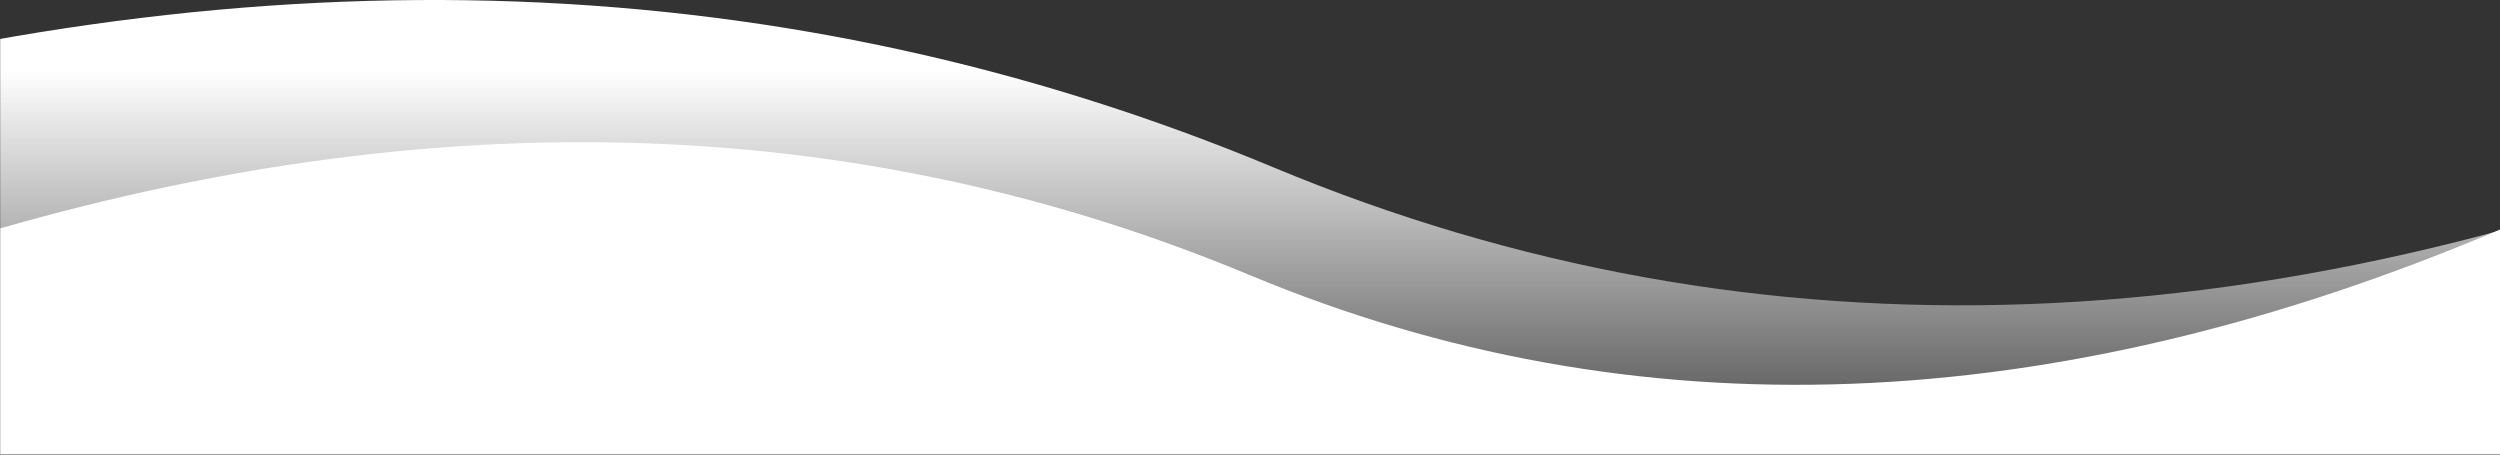 <?xml version="1.0" encoding="UTF-8" standalone="no"?>
<svg width="1600px" height="291px" viewBox="0 0 1600 291" version="1.1" xmlns="http://www.w3.org/2000/svg" xmlns:xlink="http://www.w3.org/1999/xlink">
    <rect x="0" y="0" width="1600" height="291" fill="#333333" stroke="none"/>
    <!-- Generator: Sketch 50.2 (55047) - http://www.bohemiancoding.com/sketch -->
    <title>Group 23</title>
    <desc>Created with Sketch.</desc>
    <defs>
        <rect id="path-1" x="0" y="0" width="1602" height="326"></rect>
        <linearGradient x1="50%" y1="6.024%" x2="50%" y2="26.187%" id="linearGradient-3">
            <stop stop-color="#FFFFFF" offset="0%"></stop>
            <stop stop-color="#FFFFFF" stop-opacity="0" offset="100%"></stop>
        </linearGradient>
    </defs>
    <g id="Page-1" stroke="none" stroke-width="1" fill="none" fill-rule="evenodd">
        <g id="homepage" transform="translate(0, -609)">
            <g id="Group-23" transform="translate(0, 574)">
                <mask id="mask-2" fill="white">
                    <use xlink:href="#path-1"></use>
                </mask>
                <g id="Mask"></g>
                <g mask="url(#mask-2)" id="Combined-Shape">
                    <g transform="translate(-193, 35)">
                        <path d="M192,146.492 C480.057,63.68 747.057,73.555 993,176.116 C1238.943,278.677 1505.943,268.803 1794,146.492 L1794,1128 L192,1128 L192,146.492 Z" fill="#FFFFFF"></path>
                        <path d="M0,69.834 C362.499,-34.381 698.499,-21.954 1008,107.113 C1317.501,236.18 1653.501,223.754 2016,69.834 L2016,1305 L0,1305 L0,69.834 Z" fill="url(#linearGradient-3)"></path>
                    </g>
                </g>
            </g>
        </g>
    </g>
</svg>